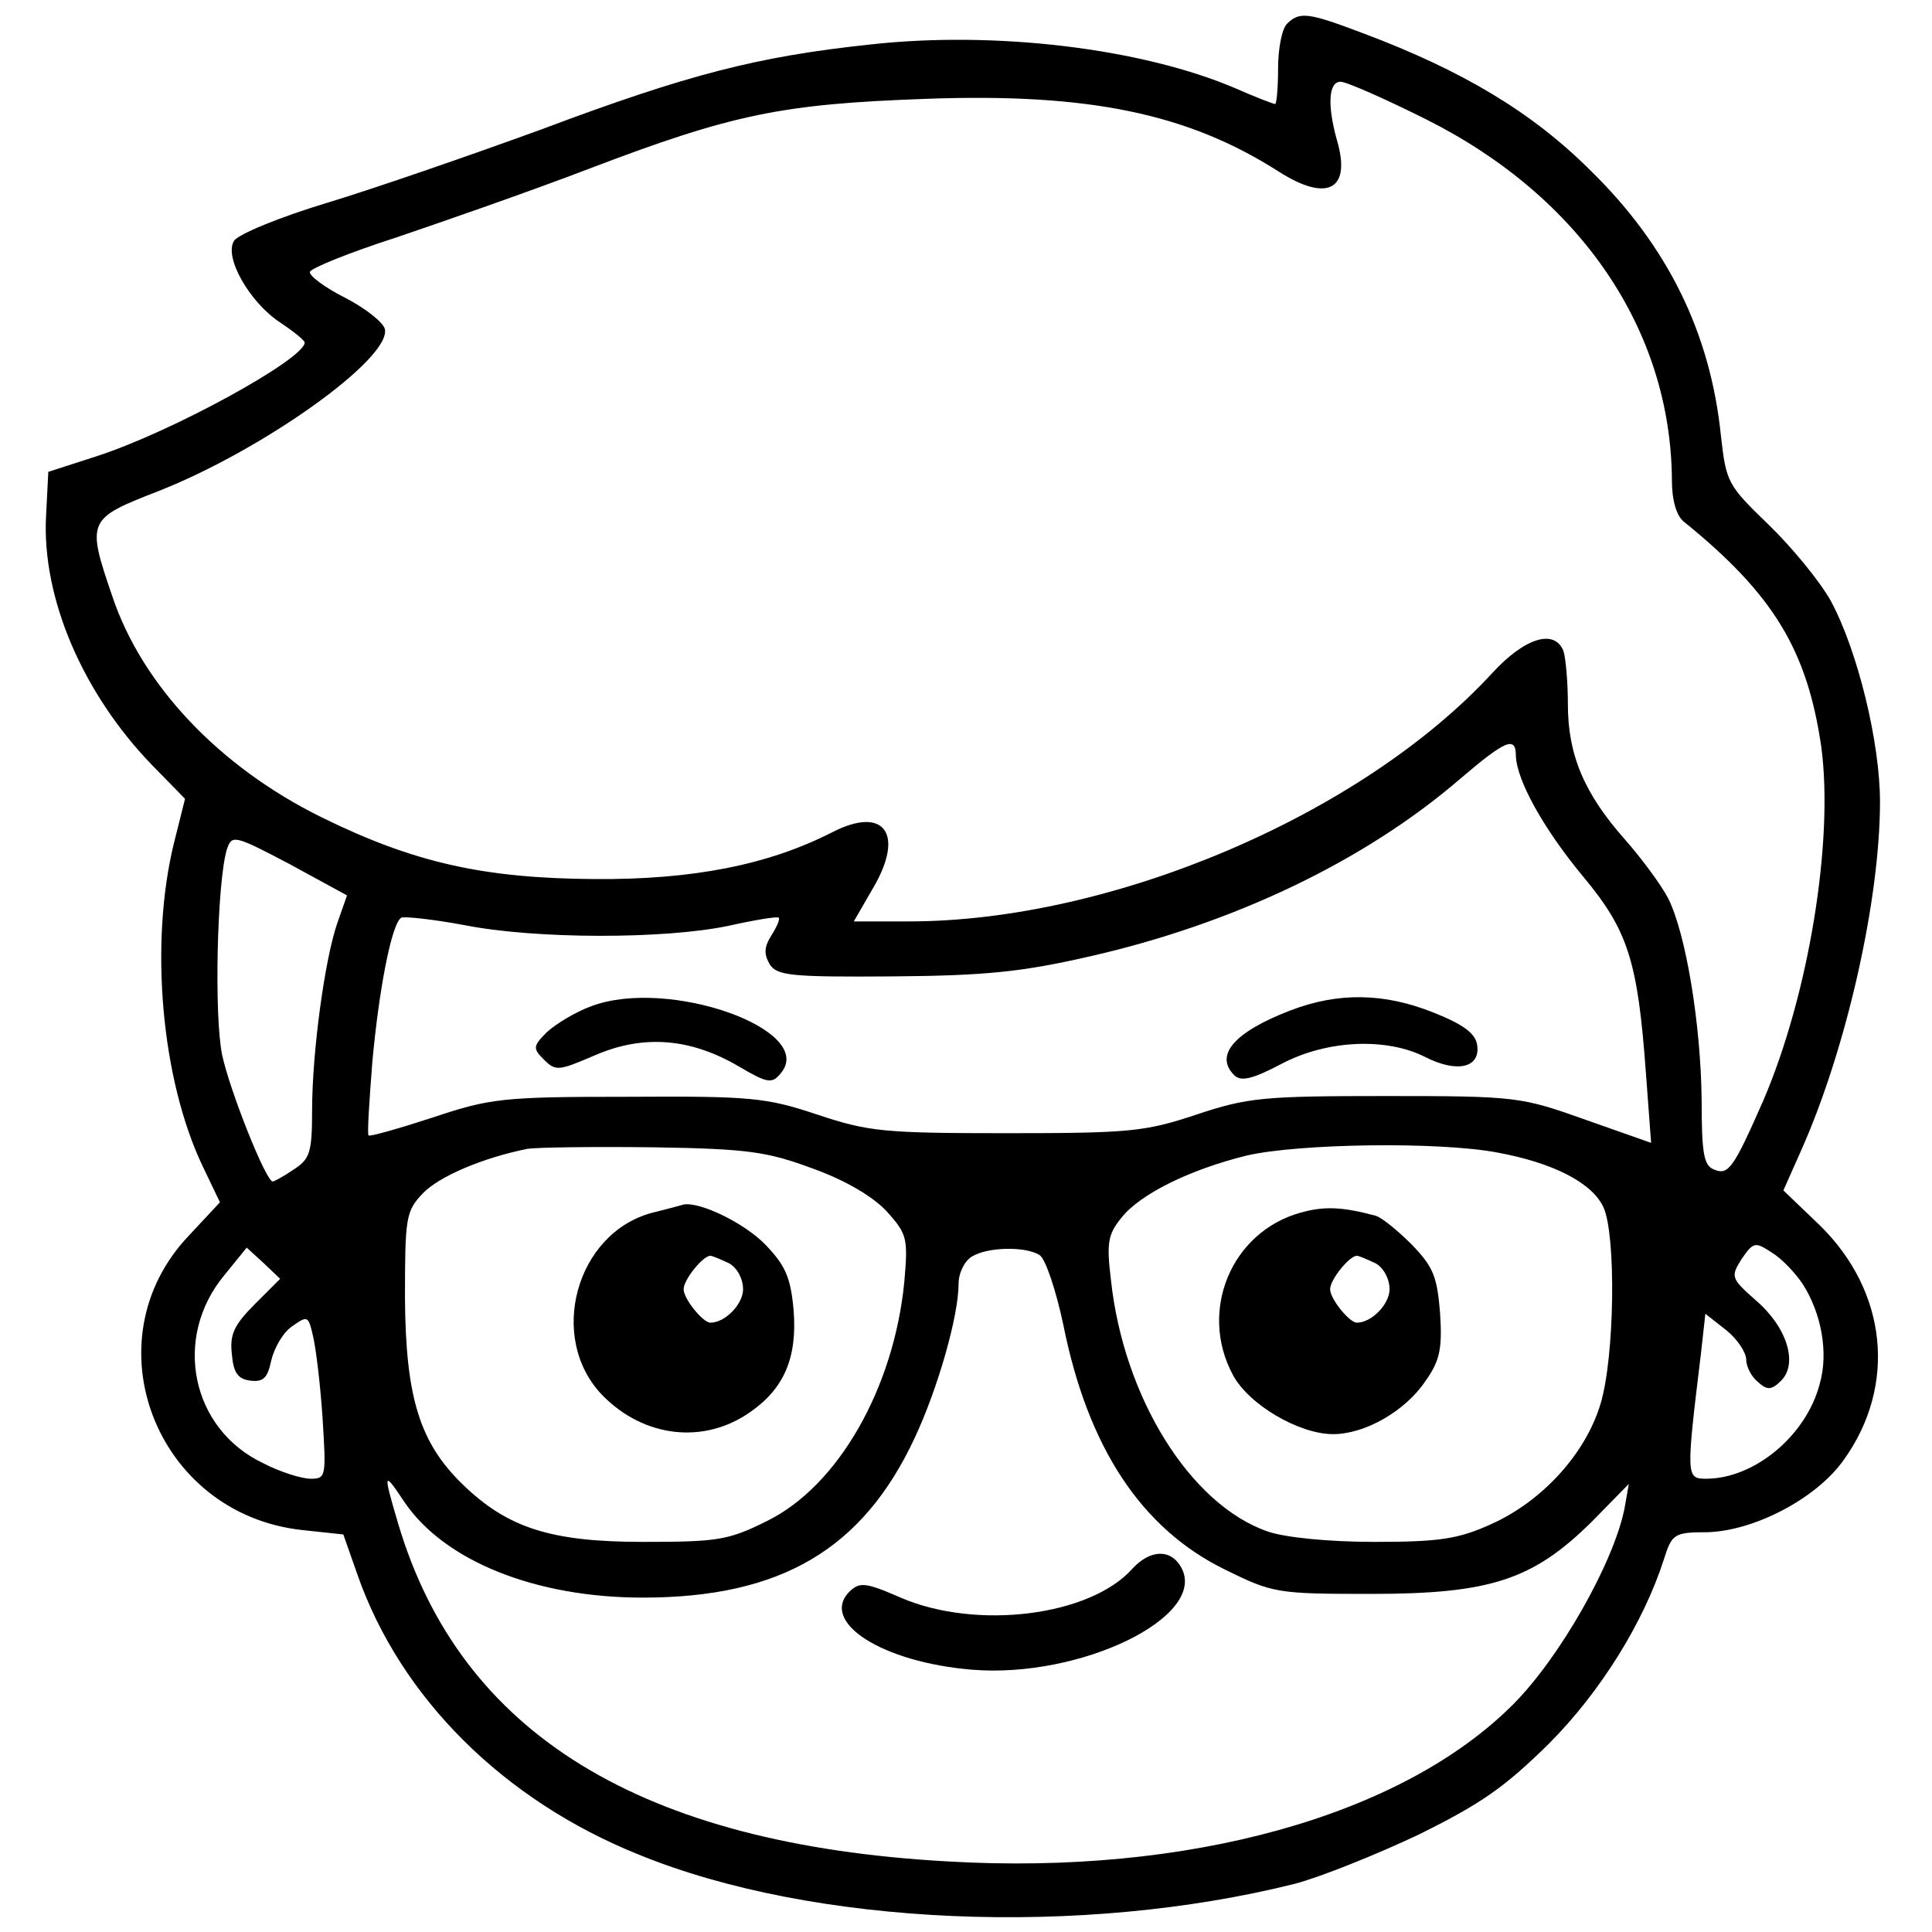 <?xml version="1.0" standalone="no"?>
<!DOCTYPE svg PUBLIC "-//W3C//DTD SVG 20010904//EN"
 "http://www.w3.org/TR/2001/REC-SVG-20010904/DTD/svg10.dtd">
<svg version="1.0" xmlns="http://www.w3.org/2000/svg"
 width="260pt" height="260pt" viewBox="0 0 260 260"
 preserveAspectRatio="xMidYMid meet">
<g transform="translate(0,260) scale(0.1,-0.1)"
fill="#000000" stroke="none">
<path d="M1732 2568 c-7 -7 -12 -34 -12 -60 0 -26 -2 -48 -4 -48 -2 0 -26 9
-53 21 -126 54 -324 78 -493 59 -150 -16 -244 -40 -441 -114 -96 -35 -226 -80
-289 -99 -63 -19 -119 -42 -125 -51 -14 -22 21 -83 62 -110 18 -12 33 -24 33
-27 0 -22 -178 -120 -280 -153 l-65 -21 -3 -59 c-6 -110 49 -239 143 -336 l44
-45 -15 -60 c-33 -135 -17 -318 39 -435 l23 -48 -42 -45 c-134 -141 -45 -374
152 -396 l56 -6 19 -54 c58 -166 197 -304 379 -377 235 -96 596 -111 883 -39
34 9 109 39 166 66 85 42 116 64 175 122 70 70 128 164 155 248 11 35 14 37
59 37 63 2 146 45 183 97 72 100 59 227 -32 316 l-49 47 24 54 c61 137 106
337 106 469 0 80 -30 203 -66 270 -15 27 -53 73 -84 103 -55 53 -57 57 -64
119 -14 138 -71 255 -175 357 -79 79 -173 135 -306 185 -74 28 -86 30 -103 13z
m188 -129 c207 -104 329 -283 330 -486 0 -26 6 -47 16 -55 121 -98 166 -173
185 -303 17 -127 -17 -334 -78 -476 -40 -91 -47 -101 -66 -93 -14 5 -17 21
-17 93 -1 102 -21 224 -45 272 -10 19 -36 54 -58 79 -55 62 -77 114 -77 182 0
31 -3 63 -6 72 -12 30 -52 18 -96 -30 -176 -191 -512 -334 -785 -334 l-74 0
26 45 c43 73 15 111 -55 75 -86 -44 -188 -64 -320 -63 -149 1 -243 22 -367 83
-138 68 -242 178 -282 298 -35 102 -33 104 62 141 140 55 313 178 305 218 -2
9 -26 28 -53 42 -28 14 -49 30 -48 35 1 5 53 26 115 46 62 21 180 62 261 93
194 74 260 87 453 94 220 8 353 -20 475 -98 66 -42 98 -24 78 43 -13 47 -11
78 5 78 8 0 60 -23 116 -51z m120 -856 c1 -33 37 -98 90 -162 61 -73 74 -114
85 -265 l7 -94 -88 31 c-87 31 -93 32 -269 32 -165 0 -186 -2 -255 -25 -69
-23 -90 -25 -255 -25 -165 0 -186 2 -255 25 -69 23 -89 25 -255 24 -169 0
-185 -2 -263 -28 -46 -15 -85 -26 -86 -24 -2 2 1 46 5 98 9 99 26 187 39 195
4 2 42 -2 85 -10 96 -19 269 -19 355 -1 36 8 66 13 68 11 2 -2 -3 -13 -10 -24
-10 -16 -10 -25 -2 -39 10 -15 29 -17 165 -16 126 1 174 6 266 27 193 44 369
128 497 238 62 53 76 59 76 32z m-1586 -225 c-17 -49 -34 -174 -34 -253 0 -56
-3 -65 -25 -79 -13 -9 -26 -16 -28 -16 -9 0 -57 120 -68 170 -11 53 -7 230 6
276 7 21 9 21 85 -19 l77 -42 -13 -37z m641 -331 c44 -16 81 -38 99 -58 27
-30 28 -36 23 -94 -14 -143 -89 -275 -185 -322 -52 -26 -67 -28 -167 -28 -124
0 -182 19 -242 77 -58 56 -77 117 -78 250 0 109 1 118 24 142 22 23 81 48 141
60 14 2 90 3 170 2 128 -2 153 -6 215 -29z m920 22 c76 -14 128 -41 143 -74
17 -38 15 -201 -4 -264 -20 -67 -78 -131 -147 -162 -44 -20 -69 -24 -157 -24
-63 0 -121 6 -144 14 -104 36 -194 180 -211 339 -6 49 -4 61 14 83 25 32 92
65 169 84 70 16 257 19 337 4z m411 -177 c25 -39 35 -92 23 -134 -18 -70 -88
-128 -153 -128 -27 0 -27 3 -7 168 l6 54 28 -22 c15 -12 27 -30 27 -40 0 -9 7
-23 16 -30 12 -11 18 -11 31 2 23 23 8 72 -34 108 -34 30 -34 32 -19 56 16 23
18 23 41 8 13 -8 31 -27 41 -42z m-2083 -27 c-28 -28 -34 -41 -31 -67 2 -25 8
-34 25 -36 17 -2 23 3 28 27 4 17 16 38 28 46 21 15 22 14 28 -12 4 -16 10
-65 13 -110 5 -80 5 -83 -16 -83 -12 0 -41 9 -64 21 -97 46 -122 169 -52 253
l30 37 23 -21 22 -21 -34 -34z m1056 66 c8 -5 22 -47 32 -94 33 -165 105 -274
217 -329 65 -32 70 -33 197 -33 161 0 218 19 297 97 l50 51 -6 -34 c-15 -73
-87 -200 -150 -263 -150 -150 -437 -230 -761 -211 -413 23 -655 172 -739 454
-21 71 -20 72 8 30 54 -80 177 -129 321 -129 186 0 296 65 366 215 31 66 59
164 59 207 0 15 8 31 18 37 21 13 72 14 91 2z"/>
<path d="M796 1246 c-22 -8 -48 -24 -60 -35 -19 -19 -19 -22 -4 -37 16 -16 20
-15 69 6 65 28 128 23 193 -15 39 -23 45 -24 57 -9 48 58 -151 129 -255 90z"/>
<path d="M1736 1240 c-75 -29 -102 -60 -75 -87 9 -9 25 -5 63 15 62 33 143 36
195 9 42 -21 73 -14 69 16 -2 16 -18 28 -58 44 -67 27 -129 28 -194 3z"/>
<path d="M878 968 c-103 -27 -142 -169 -67 -246 56 -57 137 -66 199 -22 46 32
63 74 58 137 -4 44 -11 60 -38 88 -28 29 -88 58 -110 54 -3 -1 -22 -6 -42 -11z
m103 -68 c11 -6 19 -21 19 -35 0 -20 -24 -45 -44 -45 -10 0 -36 32 -36 45 0
13 26 45 36 45 3 0 14 -5 25 -10z"/>
<path d="M1750 968 c-93 -26 -137 -132 -91 -218 21 -40 89 -80 135 -80 43 0
97 31 124 71 20 28 23 44 20 92 -4 49 -9 62 -38 92 -19 19 -41 37 -49 39 -45
12 -69 13 -101 4z m101 -68 c11 -6 19 -21 19 -35 0 -20 -24 -45 -44 -45 -10 0
-36 32 -36 45 0 13 26 45 36 45 3 0 14 -5 25 -10z"/>
<path d="M1524 489 c-57 -64 -210 -83 -312 -39 -48 21 -55 21 -69 8 -40 -41
44 -95 165 -105 146 -12 317 71 282 137 -14 26 -42 25 -66 -1z"/>
</g>
</svg>
